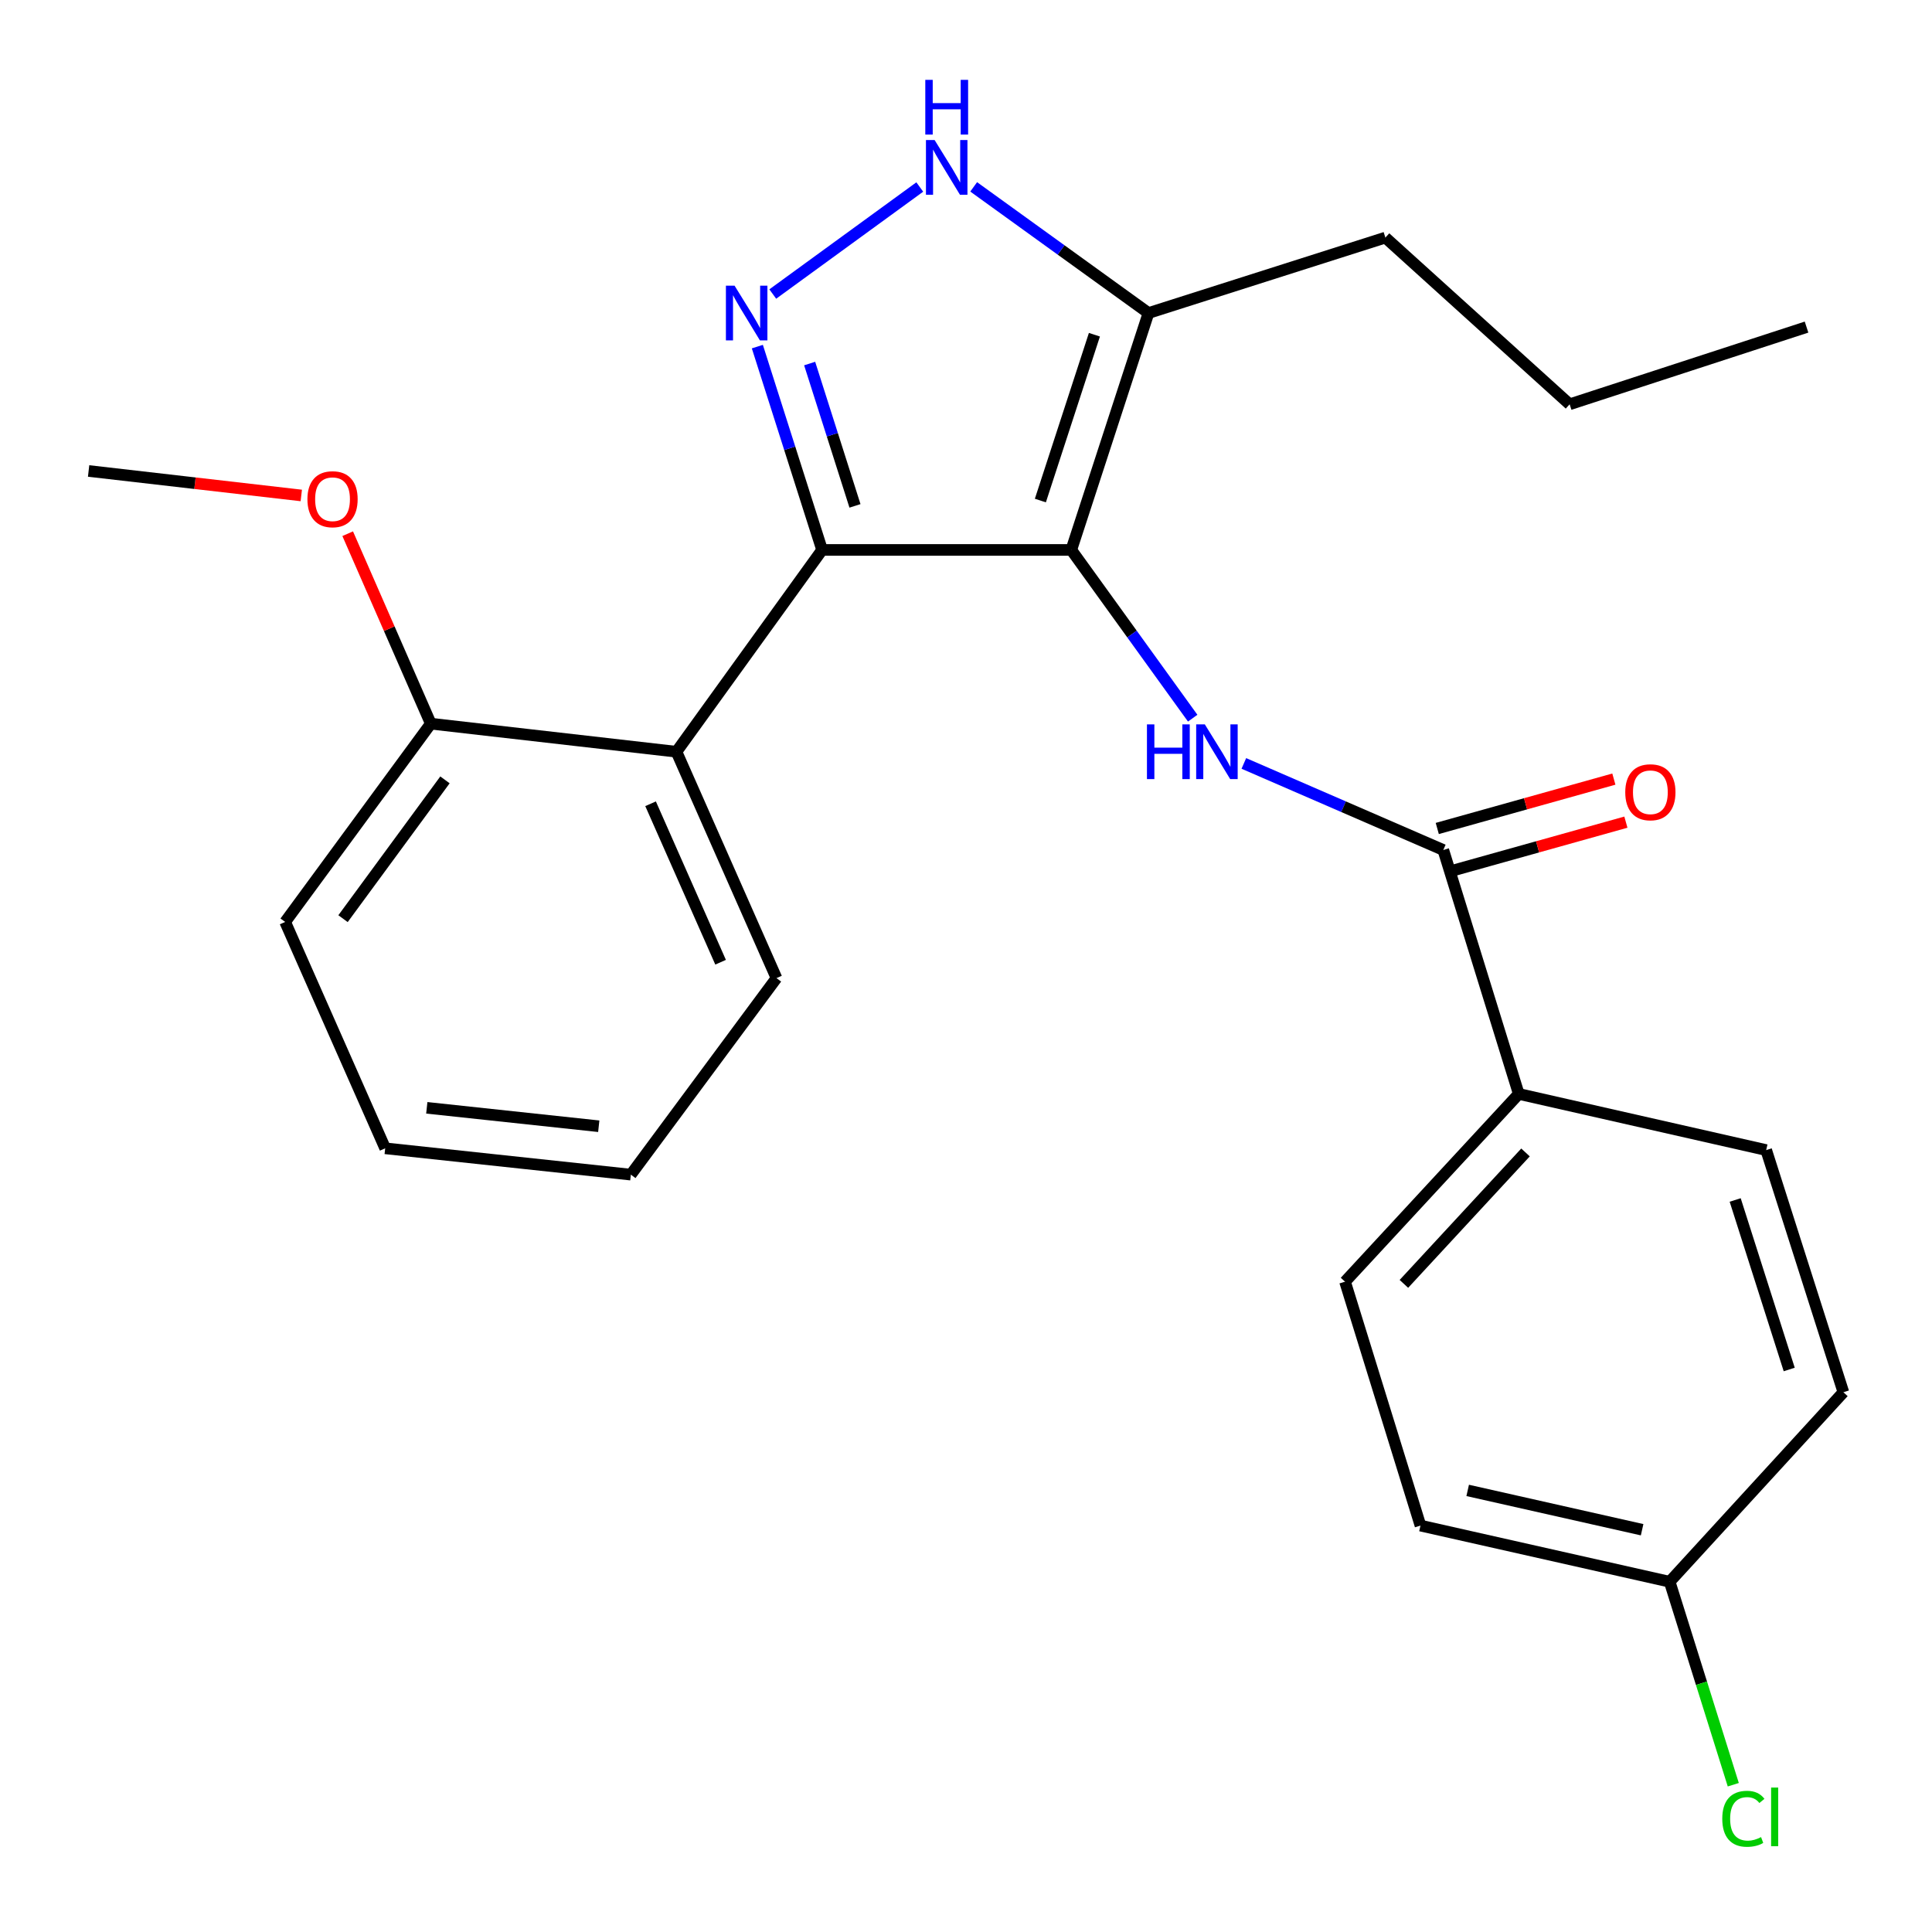 <?xml version='1.0' encoding='iso-8859-1'?>
<svg version='1.1' baseProfile='full'
              xmlns='http://www.w3.org/2000/svg'
                      xmlns:rdkit='http://www.rdkit.org/xml'
                      xmlns:xlink='http://www.w3.org/1999/xlink'
                  xml:space='preserve'
width='1000px' height='1000px' viewBox='0 0 1000 1000'>
<!-- END OF HEADER -->
<rect style='opacity:1.0;fill:#FFFFFF;stroke:none' width='1000' height='1000' x='0' y='0'> </rect>
<path class='bond-0' d='M 425.517,284.646 L 350.134,389.102' style='fill:none;fill-rule:evenodd;stroke:#000000;stroke-width:6px;stroke-linecap:butt;stroke-linejoin:miter;stroke-opacity:1' />
<path class='bond-1' d='M 425.517,284.646 L 554.497,284.646' style='fill:none;fill-rule:evenodd;stroke:#000000;stroke-width:6px;stroke-linecap:butt;stroke-linejoin:miter;stroke-opacity:1' />
<path class='bond-2' d='M 425.517,284.646 L 408.76,232.025' style='fill:none;fill-rule:evenodd;stroke:#000000;stroke-width:6px;stroke-linecap:butt;stroke-linejoin:miter;stroke-opacity:1' />
<path class='bond-2' d='M 408.76,232.025 L 392.003,179.405' style='fill:none;fill-rule:evenodd;stroke:#0000FF;stroke-width:6px;stroke-linecap:butt;stroke-linejoin:miter;stroke-opacity:1' />
<path class='bond-2' d='M 442.534,261.84 L 430.805,225.005' style='fill:none;fill-rule:evenodd;stroke:#000000;stroke-width:6px;stroke-linecap:butt;stroke-linejoin:miter;stroke-opacity:1' />
<path class='bond-2' d='M 430.805,225.005 L 419.075,188.171' style='fill:none;fill-rule:evenodd;stroke:#0000FF;stroke-width:6px;stroke-linecap:butt;stroke-linejoin:miter;stroke-opacity:1' />
<path class='bond-3' d='M 554.497,284.646 L 594.457,162.028' style='fill:none;fill-rule:evenodd;stroke:#000000;stroke-width:6px;stroke-linecap:butt;stroke-linejoin:miter;stroke-opacity:1' />
<path class='bond-3' d='M 538.494,259.084 L 566.466,173.252' style='fill:none;fill-rule:evenodd;stroke:#000000;stroke-width:6px;stroke-linecap:butt;stroke-linejoin:miter;stroke-opacity:1' />
<path class='bond-4' d='M 554.497,284.646 L 585.917,328.184' style='fill:none;fill-rule:evenodd;stroke:#000000;stroke-width:6px;stroke-linecap:butt;stroke-linejoin:miter;stroke-opacity:1' />
<path class='bond-4' d='M 585.917,328.184 L 617.337,371.722' style='fill:none;fill-rule:evenodd;stroke:#0000FF;stroke-width:6px;stroke-linecap:butt;stroke-linejoin:miter;stroke-opacity:1' />
<path class='bond-5' d='M 594.457,162.028 L 549.215,129.375' style='fill:none;fill-rule:evenodd;stroke:#000000;stroke-width:6px;stroke-linecap:butt;stroke-linejoin:miter;stroke-opacity:1' />
<path class='bond-5' d='M 549.215,129.375 L 503.973,96.721' style='fill:none;fill-rule:evenodd;stroke:#0000FF;stroke-width:6px;stroke-linecap:butt;stroke-linejoin:miter;stroke-opacity:1' />
<path class='bond-6' d='M 594.457,162.028 L 717.074,122.981' style='fill:none;fill-rule:evenodd;stroke:#000000;stroke-width:6px;stroke-linecap:butt;stroke-linejoin:miter;stroke-opacity:1' />
<path class='bond-7' d='M 476.071,96.795 L 399.98,152.192' style='fill:none;fill-rule:evenodd;stroke:#0000FF;stroke-width:6px;stroke-linecap:butt;stroke-linejoin:miter;stroke-opacity:1' />
<path class='bond-8' d='M 786.108,566.216 L 696.188,663.398' style='fill:none;fill-rule:evenodd;stroke:#000000;stroke-width:6px;stroke-linecap:butt;stroke-linejoin:miter;stroke-opacity:1' />
<path class='bond-8' d='M 789.601,596.506 L 726.658,664.533' style='fill:none;fill-rule:evenodd;stroke:#000000;stroke-width:6px;stroke-linecap:butt;stroke-linejoin:miter;stroke-opacity:1' />
<path class='bond-9' d='M 786.108,566.216 L 914.175,595.277' style='fill:none;fill-rule:evenodd;stroke:#000000;stroke-width:6px;stroke-linecap:butt;stroke-linejoin:miter;stroke-opacity:1' />
<path class='bond-10' d='M 786.108,566.216 L 747.048,439.961' style='fill:none;fill-rule:evenodd;stroke:#000000;stroke-width:6px;stroke-linecap:butt;stroke-linejoin:miter;stroke-opacity:1' />
<path class='bond-11' d='M 643.813,395.15 L 695.43,417.556' style='fill:none;fill-rule:evenodd;stroke:#0000FF;stroke-width:6px;stroke-linecap:butt;stroke-linejoin:miter;stroke-opacity:1' />
<path class='bond-11' d='M 695.43,417.556 L 747.048,439.961' style='fill:none;fill-rule:evenodd;stroke:#000000;stroke-width:6px;stroke-linecap:butt;stroke-linejoin:miter;stroke-opacity:1' />
<path class='bond-12' d='M 750.163,451.102 L 795.862,438.322' style='fill:none;fill-rule:evenodd;stroke:#000000;stroke-width:6px;stroke-linecap:butt;stroke-linejoin:miter;stroke-opacity:1' />
<path class='bond-12' d='M 795.862,438.322 L 841.562,425.542' style='fill:none;fill-rule:evenodd;stroke:#FF0000;stroke-width:6px;stroke-linecap:butt;stroke-linejoin:miter;stroke-opacity:1' />
<path class='bond-12' d='M 743.932,428.821 L 789.632,416.041' style='fill:none;fill-rule:evenodd;stroke:#000000;stroke-width:6px;stroke-linecap:butt;stroke-linejoin:miter;stroke-opacity:1' />
<path class='bond-12' d='M 789.632,416.041 L 835.331,403.261' style='fill:none;fill-rule:evenodd;stroke:#FF0000;stroke-width:6px;stroke-linecap:butt;stroke-linejoin:miter;stroke-opacity:1' />
<path class='bond-13' d='M 696.188,663.398 L 735.236,789.64' style='fill:none;fill-rule:evenodd;stroke:#000000;stroke-width:6px;stroke-linecap:butt;stroke-linejoin:miter;stroke-opacity:1' />
<path class='bond-14' d='M 735.236,789.64 L 864.216,818.714' style='fill:none;fill-rule:evenodd;stroke:#000000;stroke-width:6px;stroke-linecap:butt;stroke-linejoin:miter;stroke-opacity:1' />
<path class='bond-14' d='M 759.67,771.432 L 849.956,791.784' style='fill:none;fill-rule:evenodd;stroke:#000000;stroke-width:6px;stroke-linecap:butt;stroke-linejoin:miter;stroke-opacity:1' />
<path class='bond-15' d='M 717.074,122.981 L 812.444,209.263' style='fill:none;fill-rule:evenodd;stroke:#000000;stroke-width:6px;stroke-linecap:butt;stroke-linejoin:miter;stroke-opacity:1' />
<path class='bond-16' d='M 812.444,209.263 L 935.061,169.303' style='fill:none;fill-rule:evenodd;stroke:#000000;stroke-width:6px;stroke-linecap:butt;stroke-linejoin:miter;stroke-opacity:1' />
<path class='bond-17' d='M 326.523,607.989 L 199.368,594.365' style='fill:none;fill-rule:evenodd;stroke:#000000;stroke-width:6px;stroke-linecap:butt;stroke-linejoin:miter;stroke-opacity:1' />
<path class='bond-17' d='M 309.915,582.941 L 220.906,573.404' style='fill:none;fill-rule:evenodd;stroke:#000000;stroke-width:6px;stroke-linecap:butt;stroke-linejoin:miter;stroke-opacity:1' />
<path class='bond-18' d='M 326.523,607.989 L 401.906,506.27' style='fill:none;fill-rule:evenodd;stroke:#000000;stroke-width:6px;stroke-linecap:butt;stroke-linejoin:miter;stroke-opacity:1' />
<path class='bond-19' d='M 401.906,506.27 L 350.134,389.102' style='fill:none;fill-rule:evenodd;stroke:#000000;stroke-width:6px;stroke-linecap:butt;stroke-linejoin:miter;stroke-opacity:1' />
<path class='bond-19' d='M 372.978,498.045 L 336.738,416.028' style='fill:none;fill-rule:evenodd;stroke:#000000;stroke-width:6px;stroke-linecap:butt;stroke-linejoin:miter;stroke-opacity:1' />
<path class='bond-20' d='M 350.134,389.102 L 222.979,374.565' style='fill:none;fill-rule:evenodd;stroke:#000000;stroke-width:6px;stroke-linecap:butt;stroke-linejoin:miter;stroke-opacity:1' />
<path class='bond-21' d='M 222.979,374.565 L 147.596,477.197' style='fill:none;fill-rule:evenodd;stroke:#000000;stroke-width:6px;stroke-linecap:butt;stroke-linejoin:miter;stroke-opacity:1' />
<path class='bond-21' d='M 230.318,403.656 L 177.55,475.498' style='fill:none;fill-rule:evenodd;stroke:#000000;stroke-width:6px;stroke-linecap:butt;stroke-linejoin:miter;stroke-opacity:1' />
<path class='bond-22' d='M 222.979,374.565 L 201.472,325.404' style='fill:none;fill-rule:evenodd;stroke:#000000;stroke-width:6px;stroke-linecap:butt;stroke-linejoin:miter;stroke-opacity:1' />
<path class='bond-22' d='M 201.472,325.404 L 179.965,276.242' style='fill:none;fill-rule:evenodd;stroke:#FF0000;stroke-width:6px;stroke-linecap:butt;stroke-linejoin:miter;stroke-opacity:1' />
<path class='bond-23' d='M 199.368,594.365 L 147.596,477.197' style='fill:none;fill-rule:evenodd;stroke:#000000;stroke-width:6px;stroke-linecap:butt;stroke-linejoin:miter;stroke-opacity:1' />
<path class='bond-24' d='M 155.943,256.447 L 100.904,250.11' style='fill:none;fill-rule:evenodd;stroke:#FF0000;stroke-width:6px;stroke-linecap:butt;stroke-linejoin:miter;stroke-opacity:1' />
<path class='bond-24' d='M 100.904,250.11 L 45.865,243.773' style='fill:none;fill-rule:evenodd;stroke:#000000;stroke-width:6px;stroke-linecap:butt;stroke-linejoin:miter;stroke-opacity:1' />
<path class='bond-25' d='M 864.216,818.714 L 954.135,720.62' style='fill:none;fill-rule:evenodd;stroke:#000000;stroke-width:6px;stroke-linecap:butt;stroke-linejoin:miter;stroke-opacity:1' />
<path class='bond-26' d='M 864.216,818.714 L 880.68,871.242' style='fill:none;fill-rule:evenodd;stroke:#000000;stroke-width:6px;stroke-linecap:butt;stroke-linejoin:miter;stroke-opacity:1' />
<path class='bond-26' d='M 880.68,871.242 L 897.145,923.77' style='fill:none;fill-rule:evenodd;stroke:#00CC00;stroke-width:6px;stroke-linecap:butt;stroke-linejoin:miter;stroke-opacity:1' />
<path class='bond-27' d='M 954.135,720.62 L 914.175,595.277' style='fill:none;fill-rule:evenodd;stroke:#000000;stroke-width:6px;stroke-linecap:butt;stroke-linejoin:miter;stroke-opacity:1' />
<path class='bond-27' d='M 926.099,708.846 L 898.127,621.106' style='fill:none;fill-rule:evenodd;stroke:#000000;stroke-width:6px;stroke-linecap:butt;stroke-linejoin:miter;stroke-opacity:1' />
<path  class='atom-3' d='M 483.753 72.485
L 493.033 87.485
Q 493.953 88.965, 495.433 91.645
Q 496.913 94.325, 496.993 94.485
L 496.993 72.485
L 500.753 72.485
L 500.753 100.805
L 496.873 100.805
L 486.913 84.405
Q 485.753 82.485, 484.513 80.285
Q 483.313 78.085, 482.953 77.405
L 482.953 100.805
L 479.273 100.805
L 479.273 72.485
L 483.753 72.485
' fill='#0000FF'/>
<path  class='atom-3' d='M 478.933 41.333
L 482.773 41.333
L 482.773 53.373
L 497.253 53.373
L 497.253 41.333
L 501.093 41.333
L 501.093 69.653
L 497.253 69.653
L 497.253 56.573
L 482.773 56.573
L 482.773 69.653
L 478.933 69.653
L 478.933 41.333
' fill='#0000FF'/>
<path  class='atom-4' d='M 380.209 147.868
L 389.489 162.868
Q 390.409 164.348, 391.889 167.028
Q 393.369 169.708, 393.449 169.868
L 393.449 147.868
L 397.209 147.868
L 397.209 176.188
L 393.329 176.188
L 383.369 159.788
Q 382.209 157.868, 380.969 155.668
Q 379.769 153.468, 379.409 152.788
L 379.409 176.188
L 375.729 176.188
L 375.729 147.868
L 380.209 147.868
' fill='#0000FF'/>
<path  class='atom-6' d='M 593.66 374.942
L 597.5 374.942
L 597.5 386.982
L 611.98 386.982
L 611.98 374.942
L 615.82 374.942
L 615.82 403.262
L 611.98 403.262
L 611.98 390.182
L 597.5 390.182
L 597.5 403.262
L 593.66 403.262
L 593.66 374.942
' fill='#0000FF'/>
<path  class='atom-6' d='M 623.62 374.942
L 632.9 389.942
Q 633.82 391.422, 635.3 394.102
Q 636.78 396.782, 636.86 396.942
L 636.86 374.942
L 640.62 374.942
L 640.62 403.262
L 636.74 403.262
L 626.78 386.862
Q 625.62 384.942, 624.38 382.742
Q 623.18 380.542, 622.82 379.862
L 622.82 403.262
L 619.14 403.262
L 619.14 374.942
L 623.62 374.942
' fill='#0000FF'/>
<path  class='atom-8' d='M 841.229 410.068
Q 841.229 403.268, 844.589 399.468
Q 847.949 395.668, 854.229 395.668
Q 860.509 395.668, 863.869 399.468
Q 867.229 403.268, 867.229 410.068
Q 867.229 416.948, 863.829 420.868
Q 860.429 424.748, 854.229 424.748
Q 847.989 424.748, 844.589 420.868
Q 841.229 416.988, 841.229 410.068
M 854.229 421.548
Q 858.549 421.548, 860.869 418.668
Q 863.229 415.748, 863.229 410.068
Q 863.229 404.508, 860.869 401.708
Q 858.549 398.868, 854.229 398.868
Q 849.909 398.868, 847.549 401.668
Q 845.229 404.468, 845.229 410.068
Q 845.229 415.788, 847.549 418.668
Q 849.909 421.548, 854.229 421.548
' fill='#FF0000'/>
<path  class='atom-19' d='M 159.12 258.39
Q 159.12 251.59, 162.48 247.79
Q 165.84 243.99, 172.12 243.99
Q 178.4 243.99, 181.76 247.79
Q 185.12 251.59, 185.12 258.39
Q 185.12 265.27, 181.72 269.19
Q 178.32 273.07, 172.12 273.07
Q 165.88 273.07, 162.48 269.19
Q 159.12 265.31, 159.12 258.39
M 172.12 269.87
Q 176.44 269.87, 178.76 266.99
Q 181.12 264.07, 181.12 258.39
Q 181.12 252.83, 178.76 250.03
Q 176.44 247.19, 172.12 247.19
Q 167.8 247.19, 165.44 249.99
Q 163.12 252.79, 163.12 258.39
Q 163.12 264.11, 165.44 266.99
Q 167.8 269.87, 172.12 269.87
' fill='#FF0000'/>
<path  class='atom-25' d='M 891.443 941.399
Q 891.443 934.359, 894.723 930.679
Q 898.043 926.959, 904.323 926.959
Q 910.163 926.959, 913.283 931.079
L 910.643 933.239
Q 908.363 930.239, 904.323 930.239
Q 900.043 930.239, 897.763 933.119
Q 895.523 935.959, 895.523 941.399
Q 895.523 946.999, 897.843 949.879
Q 900.203 952.759, 904.763 952.759
Q 907.883 952.759, 911.523 950.879
L 912.643 953.879
Q 911.163 954.839, 908.923 955.399
Q 906.683 955.959, 904.203 955.959
Q 898.043 955.959, 894.723 952.199
Q 891.443 948.439, 891.443 941.399
' fill='#00CC00'/>
<path  class='atom-25' d='M 916.723 925.239
L 920.403 925.239
L 920.403 955.599
L 916.723 955.599
L 916.723 925.239
' fill='#00CC00'/>
</svg>
